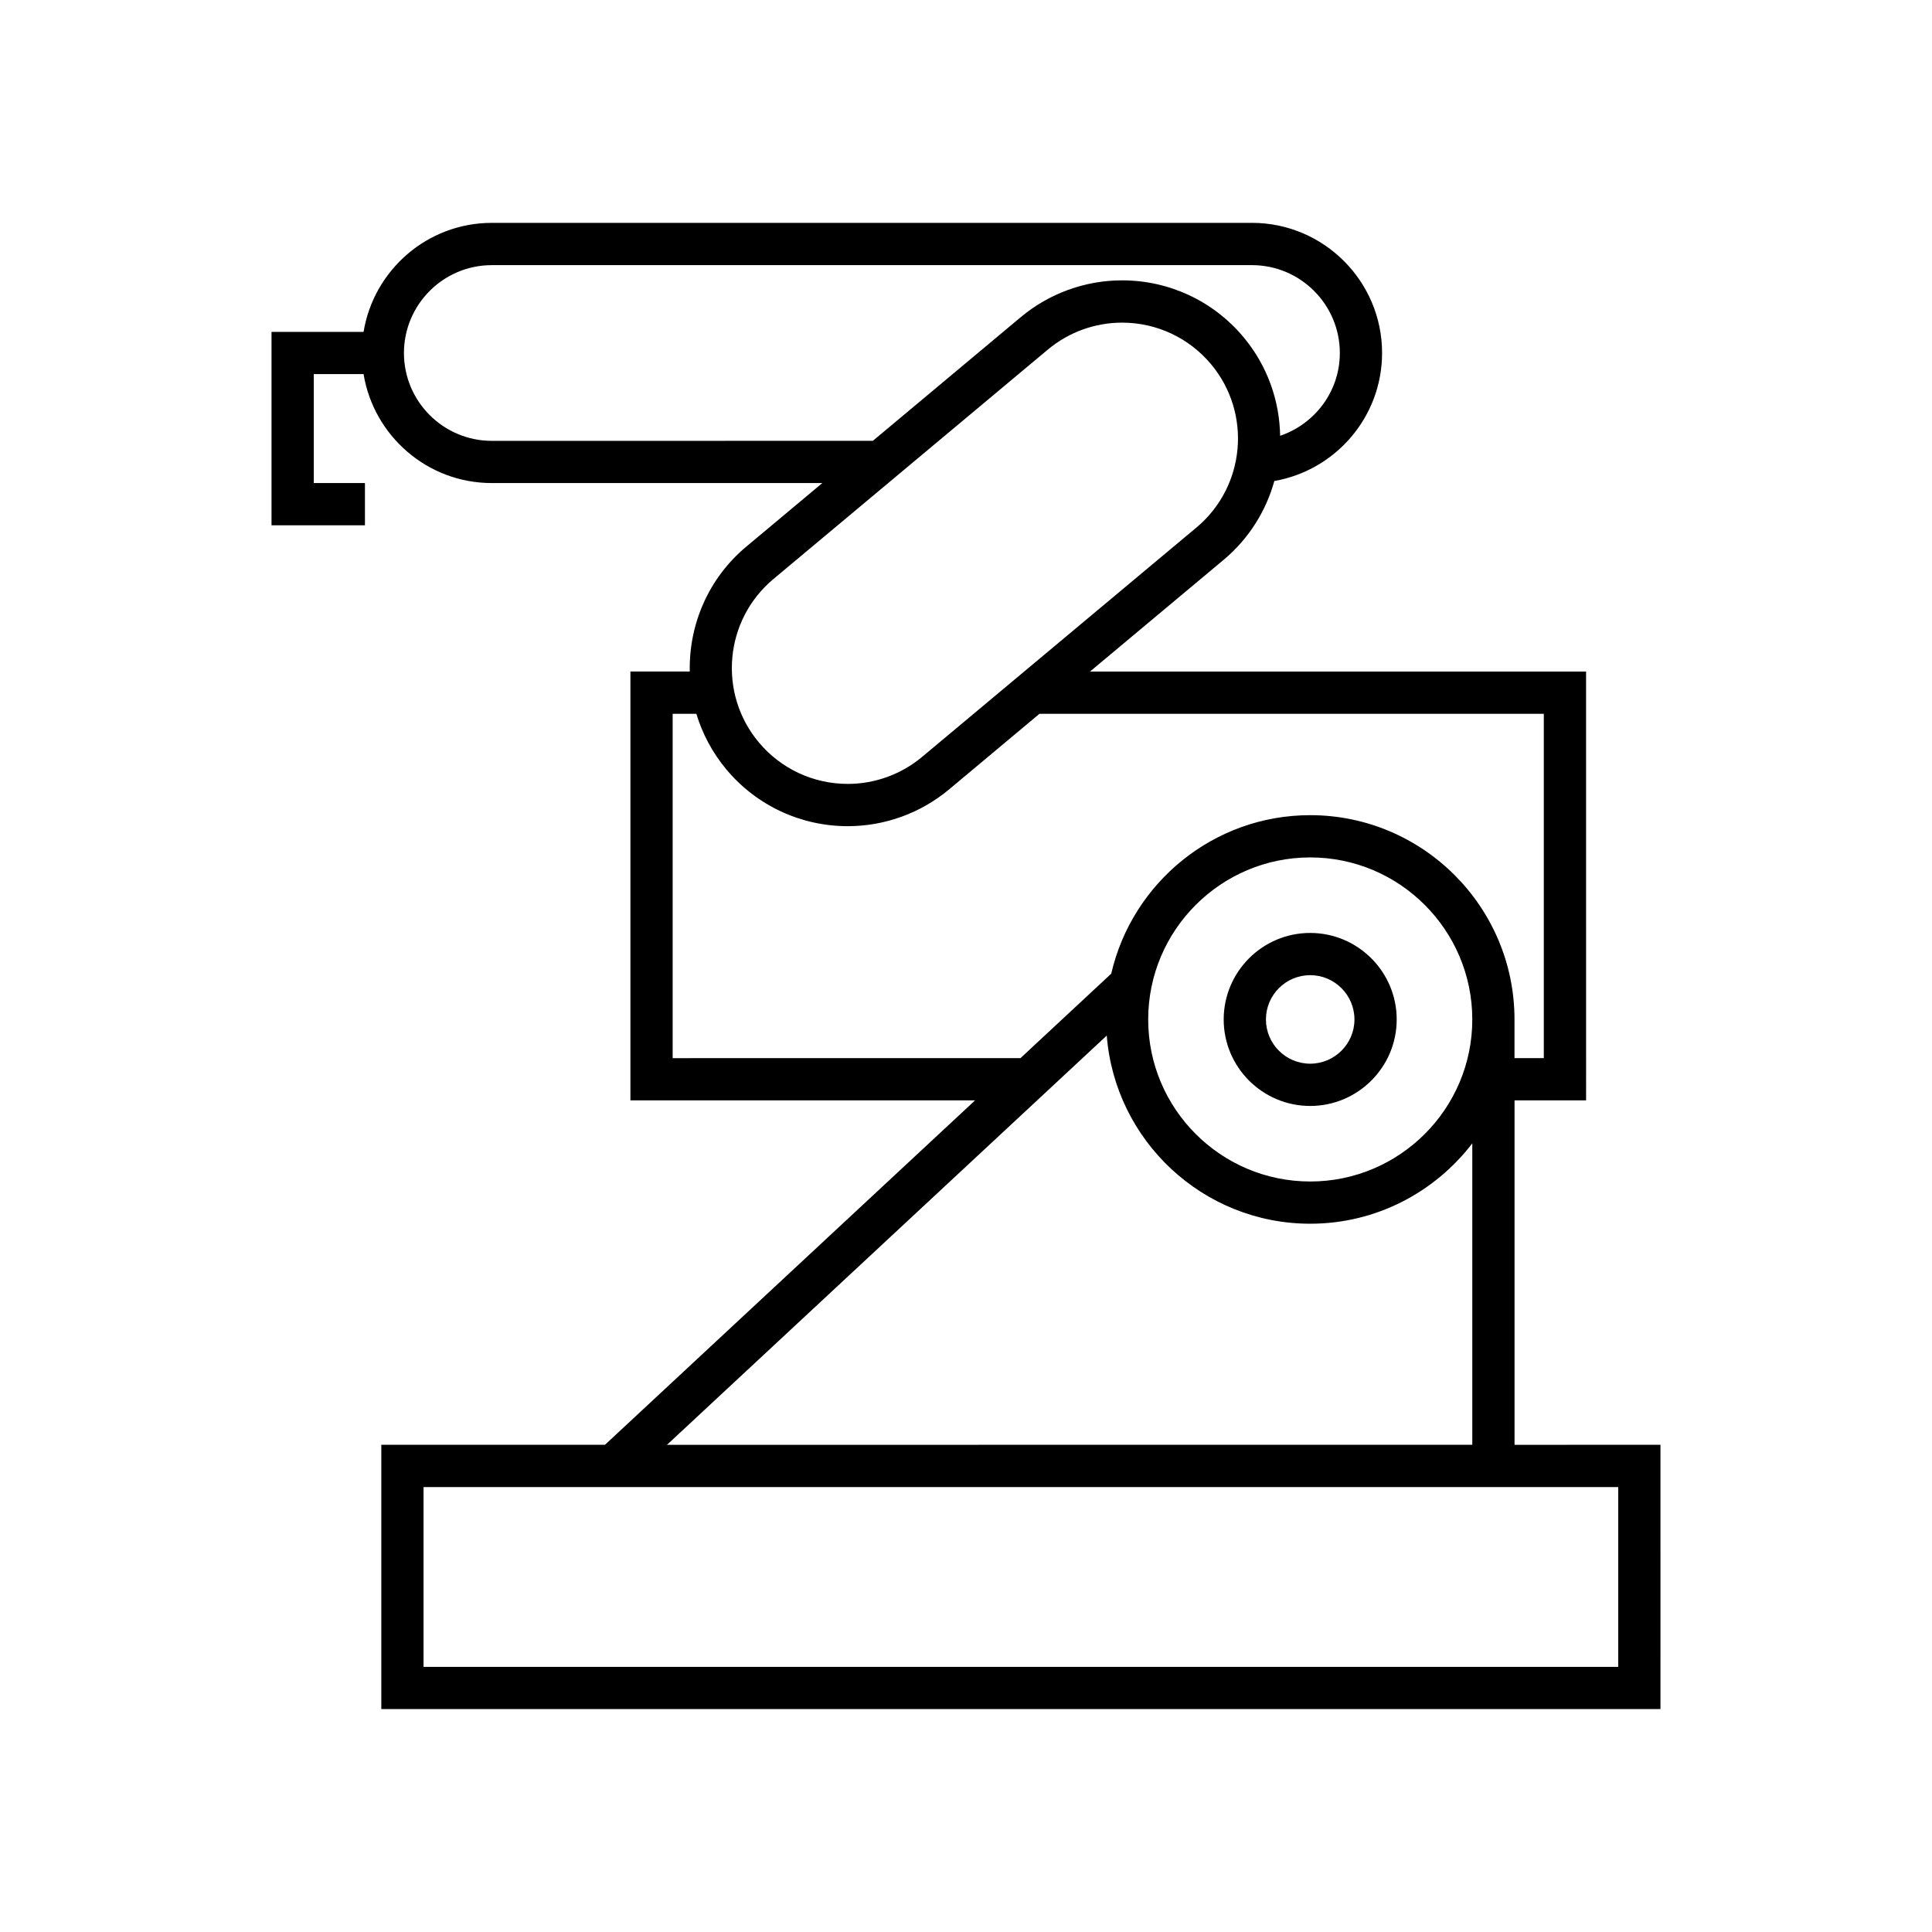<?xml version="1.0" encoding="UTF-8"?>
<!-- Uploaded to: SVG Repo, www.svgrepo.com, Generator: SVG Repo Mixer Tools -->
<svg fill="#000000" width="800px" height="800px" version="1.1" viewBox="144 144 512 512" xmlns="http://www.w3.org/2000/svg">
 <g>
  <path d="m491.21 391.24c-12.641 0-22.918 10.285-22.918 22.93 0 12.633 10.277 22.918 22.918 22.918s22.93-10.285 22.93-22.918c0-12.645-10.289-22.93-22.93-22.93zm0 34.648c-6.461 0-11.723-5.258-11.723-11.723 0-6.473 5.258-11.734 11.723-11.734 6.473 0 11.734 5.258 11.734 11.734 0 6.465-5.262 11.723-11.734 11.723z"/>
  <path d="m545.37 526.89v-91.285h18.961l-0.004-113.64h-131.46l35.402-29.602c6.746-5.648 11.25-12.988 13.445-20.891 16.195-2.828 28.551-16.945 28.551-33.93 0-19.012-15.473-34.484-34.484-34.484l-201.45 0.004c-17.102 0-31.293 12.535-33.98 28.887h-24.395v51.266h24.758v-11.195h-13.562v-28.879h13.199c2.688 16.348 16.883 28.875 33.98 28.875h87.59l-20.152 16.852c-10.148 8.488-15.238 20.797-14.973 33.094h-15.73v113.64h91.348l-98.09 91.281h-59.273v70.043h338.99l-0.004-70.043zm-271.04-266.06c-12.836 0-23.281-10.441-23.281-23.277 0-12.84 10.445-23.289 23.281-23.289h201.45c12.848 0 23.289 10.445 23.289 23.289 0 10.211-6.656 18.816-15.82 21.938-0.152-9.258-3.336-18.523-9.719-26.164-7.984-9.551-19.703-15.031-32.164-15.031-9.797 0-19.34 3.469-26.863 9.762l-39.184 32.766-100.98 0.004zm74.621 36.633 72.727-60.809c5.508-4.613 12.496-7.152 19.684-7.152 9.129 0 17.723 4.016 23.574 11.012 10.867 12.992 9.141 32.406-3.852 43.273l-72.73 60.805c-5.516 4.613-12.504 7.152-19.684 7.152-9.137 0-17.734-4.016-23.59-11.023-10.859-12.984-9.125-32.391 3.871-43.258zm-26.688 126.95v-91.246h6.281c1.586 5.25 4.223 10.277 7.953 14.746 7.988 9.555 19.715 15.035 32.176 15.035 9.797 0 19.34-3.465 26.863-9.762l23.93-20.02h133.66v91.25h-7.766v-10.242c0-29.852-24.285-54.145-54.145-54.145-25.672 0-47.191 17.98-52.723 42l-24.055 22.387-92.176 0.004zm211.91-10.242c0 23.672-19.262 42.938-42.945 42.938-23.684 0-42.945-19.258-42.945-42.938 0-23.68 19.262-42.945 42.945-42.945 23.68-0.004 42.945 19.266 42.945 42.945zm-96.871 4.269c2.188 27.859 25.508 49.859 53.926 49.859 17.504 0 33.039-8.379 42.945-21.301v79.887l-213.41 0.004zm135.54 167.3h-316.6v-47.648h316.6z"/>
 </g>
</svg>